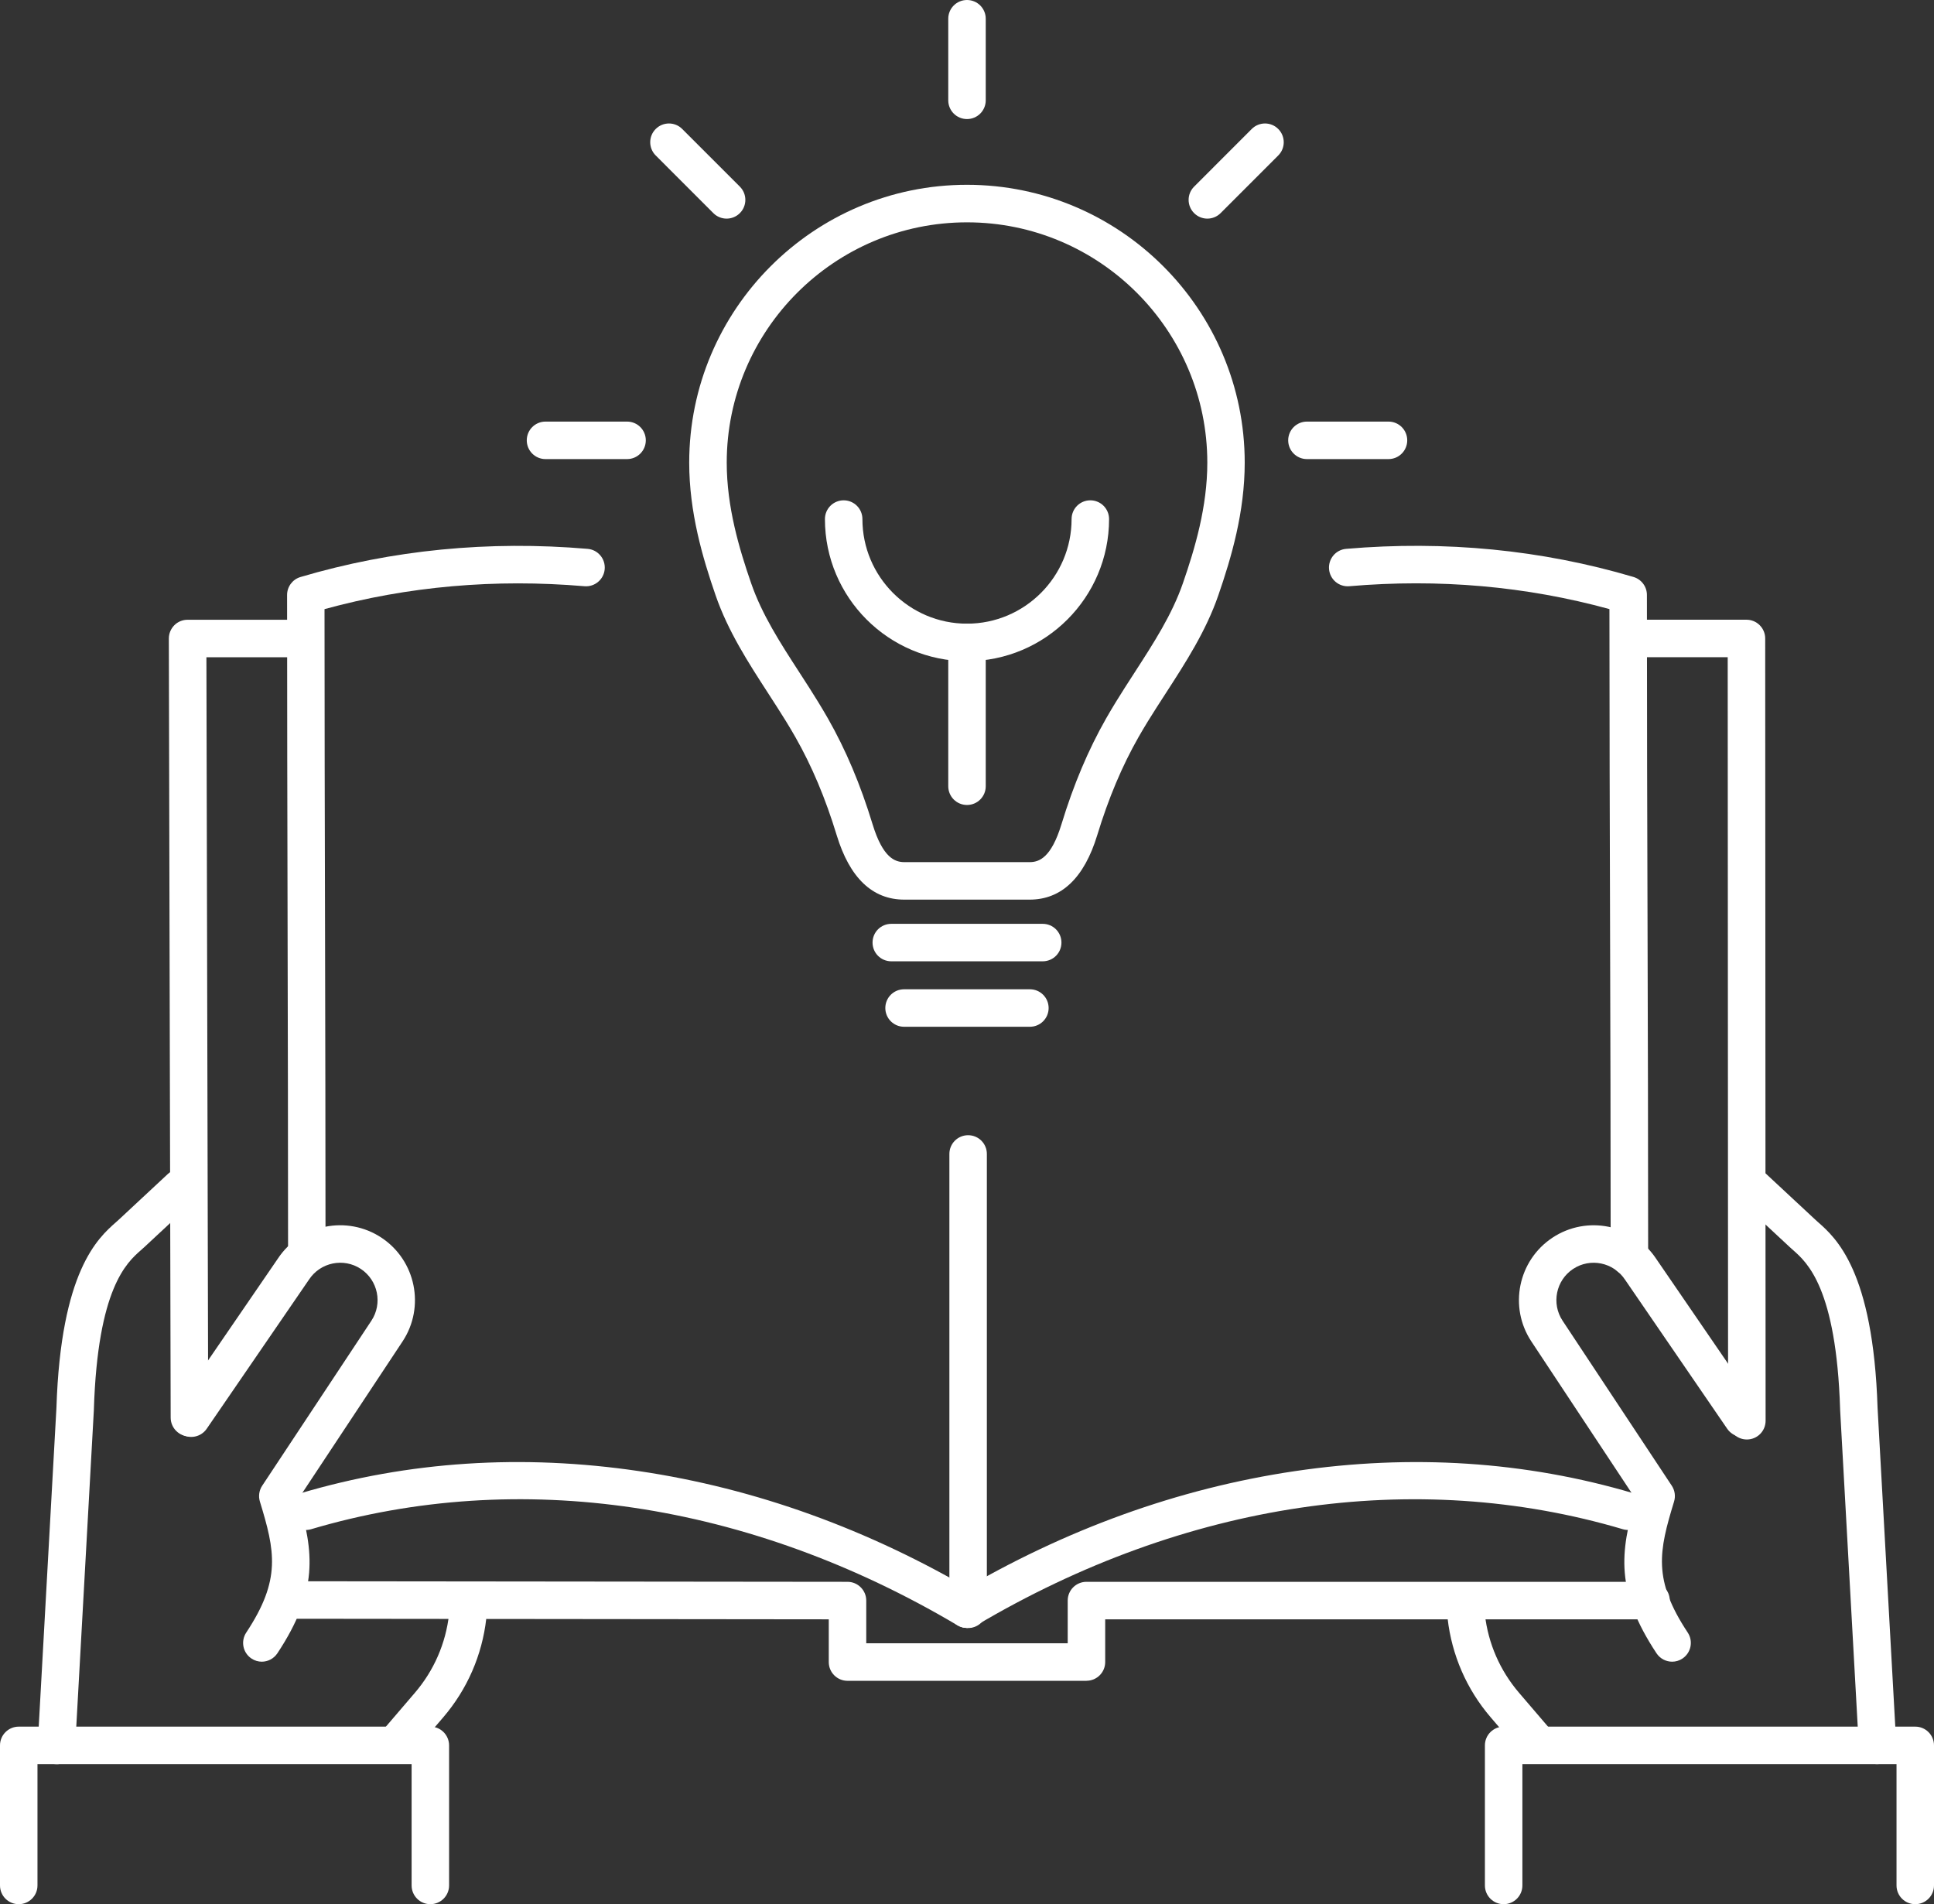 <svg width="129" height="127" viewBox="0 0 129 127" fill="none" xmlns="http://www.w3.org/2000/svg">
<rect x="0" y="0" width="129" height="127" fill="#333333" stroke="none"/>
<g clip-path="url(#clip0_383_49)">
<path d="M20.466 84.876C19.774 84.876 19.215 84.317 19.215 83.626C19.215 76.549 19.199 68.978 19.182 61.657C19.166 54.333 19.149 46.761 19.149 39.682C19.149 39.129 19.513 38.64 20.043 38.484C26.155 36.675 32.6 36.042 39.195 36.606C39.884 36.664 40.392 37.27 40.334 37.959C40.276 38.648 39.67 39.157 38.981 39.098C33.02 38.59 27.191 39.104 21.646 40.626C21.646 47.431 21.663 54.655 21.68 61.654C21.696 68.978 21.713 76.549 21.713 83.628C21.713 84.32 21.155 84.879 20.463 84.879L20.466 84.876Z" fill="white"/>
<path d="M64.497 108.573C64.281 108.573 64.061 108.518 63.861 108.398C49.943 100.155 34.634 97.879 20.752 101.991C20.088 102.188 19.393 101.811 19.199 101.147C19.002 100.485 19.38 99.788 20.043 99.593C27.244 97.46 34.845 96.965 42.632 98.118C50.399 99.268 57.969 102.002 65.136 106.248C65.731 106.601 65.928 107.367 65.575 107.959C65.342 108.354 64.925 108.573 64.497 108.573Z" fill="white"/>
<path d="M108.684 85.082C107.993 85.082 107.434 84.523 107.434 83.831C107.434 75.838 107.412 68.68 107.393 61.759C107.373 55.108 107.354 48.242 107.351 40.624C101.8 39.098 95.969 38.584 90.002 39.098C89.31 39.157 88.708 38.648 88.649 37.959C88.591 37.27 89.099 36.664 89.788 36.606C96.392 36.039 102.839 36.67 108.957 38.481C109.487 38.64 109.851 39.126 109.851 39.679C109.851 47.672 109.873 54.83 109.893 61.751C109.912 68.675 109.934 75.835 109.934 83.831C109.934 84.523 109.376 85.082 108.684 85.082Z" fill="white"/>
<path d="M64.5 108.573C64.072 108.573 63.656 108.354 63.422 107.959C63.069 107.365 63.267 106.598 63.861 106.248C71.028 102.002 78.599 99.268 86.366 98.118C94.153 96.965 101.753 97.462 108.954 99.593C109.615 99.791 109.993 100.485 109.798 101.147C109.601 101.808 108.907 102.186 108.245 101.991C94.364 97.882 79.054 100.157 65.136 108.398C64.936 108.518 64.717 108.573 64.5 108.573Z" fill="white"/>
<path d="M12.634 95.801C11.945 95.801 11.387 95.242 11.384 94.553L11.262 42.588C11.262 42.255 11.393 41.938 11.626 41.702C11.859 41.465 12.179 41.335 12.512 41.335H20.366C21.057 41.335 21.616 41.893 21.616 42.585C21.616 43.277 21.057 43.836 20.366 43.836H13.768L13.887 94.548C13.887 95.24 13.332 95.798 12.64 95.801H12.637H12.634Z" fill="white"/>
<path d="M72.467 112.102H56.53C55.838 112.102 55.28 111.543 55.28 110.852V108.001L19.021 107.962C18.332 107.962 17.771 107.401 17.771 106.712C17.771 106.023 18.332 105.461 19.021 105.461L56.53 105.5C57.219 105.5 57.78 106.062 57.78 106.751V109.599H71.217V106.751C71.217 106.059 71.776 105.5 72.467 105.5H110.126C110.818 105.5 111.376 106.059 111.376 106.751C111.376 107.442 110.818 108.001 110.126 108.001H73.718V110.849C73.718 111.541 73.159 112.099 72.467 112.099V112.102Z" fill="white"/>
<path d="M116.516 96.007C115.827 96.007 115.266 95.448 115.266 94.756L115.24 43.833H108.948C108.257 43.833 107.698 43.274 107.698 42.583C107.698 41.891 108.257 41.332 108.948 41.332H116.491C117.18 41.332 117.741 41.891 117.741 42.583L117.768 94.756C117.768 95.448 117.21 96.007 116.518 96.007H116.516Z" fill="white"/>
<path d="M102.484 117.428C102.131 117.428 101.781 117.281 101.534 116.992L99.422 114.527C97.825 112.663 96.836 110.388 96.558 107.948C96.481 107.262 96.972 106.642 97.658 106.564C98.345 106.487 98.964 106.981 99.042 107.665C99.261 109.607 100.05 111.416 101.32 112.899L103.431 115.364C103.881 115.889 103.82 116.678 103.295 117.128C103.059 117.331 102.77 117.428 102.481 117.428H102.484Z" fill="white"/>
<path d="M125.233 117.659C124.575 117.659 124.022 117.145 123.986 116.478L122.738 94.017C122.738 94.017 122.738 93.998 122.738 93.987C122.483 85.915 120.541 84.207 119.61 83.384C119.521 83.306 119.441 83.234 119.369 83.167L116.104 80.128C115.599 79.658 115.571 78.866 116.041 78.361C116.51 77.855 117.302 77.827 117.807 78.297L121.072 81.336C121.13 81.389 121.194 81.448 121.263 81.509C122.458 82.562 124.944 84.754 125.236 93.892L126.483 116.336C126.522 117.025 125.994 117.615 125.305 117.653C125.283 117.653 125.258 117.653 125.236 117.653L125.233 117.659Z" fill="white"/>
<path d="M127.75 127C127.058 127 126.5 126.441 126.5 125.75V117.659H101.545V125.75C101.545 126.441 100.987 127 100.295 127C99.603 127 99.045 126.441 99.045 125.75V116.409C99.045 116.078 99.175 115.758 99.411 115.525C99.645 115.292 99.964 115.158 100.295 115.158H127.75C128.442 115.158 129 115.719 129 116.409V125.75C129 126.441 128.442 127 127.75 127Z" fill="white"/>
<path d="M111.535 110.827C111.129 110.827 110.732 110.629 110.49 110.265C107.743 106.114 108.059 103.519 109.101 99.982L102.142 89.466C100.623 87.171 101.256 84.067 103.551 82.548C105.845 81.028 108.948 81.661 110.468 83.954L117.271 93.878C117.663 94.448 117.516 95.226 116.946 95.618C116.377 96.009 115.599 95.862 115.207 95.292L108.393 85.351C107.623 84.19 106.076 83.873 104.928 84.632C103.784 85.39 103.467 86.938 104.226 88.085L111.51 99.091C111.715 99.402 111.771 99.788 111.662 100.146C110.651 103.455 110.232 105.348 112.574 108.885C112.954 109.46 112.796 110.235 112.221 110.618C112.01 110.76 111.768 110.827 111.532 110.827H111.535Z" fill="white"/>
<path d="M26.513 117.428C26.224 117.428 25.936 117.328 25.699 117.128C25.174 116.678 25.113 115.889 25.563 115.364L27.675 112.899C28.944 111.416 29.733 109.607 29.953 107.665C30.03 106.978 30.647 106.487 31.336 106.564C32.022 106.642 32.514 107.262 32.436 107.948C32.158 110.388 31.169 112.663 29.572 114.528L27.461 116.992C27.213 117.281 26.863 117.428 26.511 117.428H26.513Z" fill="white"/>
<path d="M3.764 117.659C3.742 117.659 3.717 117.659 3.695 117.659C3.006 117.62 2.478 117.031 2.517 116.342L3.764 93.897C4.056 84.759 6.542 82.567 7.737 81.514C7.806 81.453 7.87 81.397 7.928 81.342L11.193 78.302C11.698 77.832 12.49 77.86 12.96 78.366C13.429 78.872 13.401 79.663 12.896 80.133L9.631 83.173C9.559 83.242 9.476 83.312 9.39 83.389C8.456 84.212 6.517 85.921 6.262 93.992C6.262 94.003 6.262 94.011 6.262 94.022L5.014 116.484C4.978 117.15 4.425 117.664 3.767 117.664L3.764 117.659Z" fill="white"/>
<path d="M1.25 127C0.558 127 0 126.441 0 125.75V116.409C0 115.717 0.561 115.158 1.25 115.158H28.705C29.036 115.158 29.355 115.289 29.589 115.525C29.822 115.758 29.955 116.078 29.955 116.409V125.75C29.955 126.441 29.394 127 28.705 127C28.014 127 27.455 126.441 27.455 125.75V117.659H2.5V125.75C2.5 126.441 1.939 127 1.25 127Z" fill="white"/>
<path d="M17.465 110.827C17.229 110.827 16.99 110.76 16.776 110.618C16.201 110.238 16.043 109.463 16.424 108.885C18.765 105.348 18.346 103.456 17.335 100.146C17.227 99.791 17.282 99.402 17.488 99.091L24.772 88.085C25.53 86.941 25.213 85.39 24.069 84.632C22.924 83.873 21.374 84.19 20.616 85.335L13.787 95.293C13.396 95.862 12.618 96.007 12.048 95.618C11.479 95.226 11.334 94.448 11.723 93.878L18.538 83.937C20.046 81.659 23.149 81.028 25.444 82.548C27.738 84.068 28.369 87.171 26.852 89.466L19.891 99.983C20.935 103.519 21.249 106.115 18.502 110.266C18.26 110.63 17.863 110.827 17.457 110.827H17.465Z" fill="white"/>
<path d="M64.575 108.582C63.883 108.582 63.325 108.023 63.325 107.331V76.963C63.325 76.271 63.883 75.713 64.575 75.713C65.267 75.713 65.825 76.271 65.825 76.963V107.331C65.825 108.023 65.267 108.582 64.575 108.582Z" fill="white"/>
<path d="M68.678 60.001H60.319C58.194 60.001 56.677 58.556 55.808 55.702C55.055 53.232 54.152 51.09 53.049 49.154C52.641 48.437 52.205 47.742 51.868 47.217C51.654 46.883 51.441 46.55 51.224 46.217C49.915 44.194 48.562 42.105 47.735 39.715C46.862 37.192 45.971 34.167 45.971 30.855C45.971 20.638 54.282 12.325 64.497 12.325C74.712 12.325 83.024 20.638 83.024 30.855C83.024 34.167 82.132 37.192 81.26 39.715C80.435 42.102 79.079 44.194 77.771 46.217C77.554 46.55 77.34 46.883 77.126 47.217C76.79 47.742 76.354 48.437 75.945 49.154C74.843 51.09 73.94 53.232 73.187 55.702C72.317 58.553 70.798 60.001 68.675 60.001H68.678ZM64.5 14.829C55.663 14.829 48.474 22.019 48.474 30.857C48.474 33.8 49.296 36.573 50.102 38.898C50.829 40.999 52.041 42.874 53.327 44.858C53.546 45.197 53.763 45.533 53.98 45.872C54.33 46.422 54.788 47.153 55.224 47.917C56.419 50.015 57.394 52.324 58.202 54.974C58.886 57.214 59.694 57.5 60.322 57.5H68.681C69.309 57.5 70.117 57.214 70.801 54.974C71.609 52.327 72.584 50.018 73.779 47.917C74.215 47.153 74.673 46.422 75.023 45.872C75.24 45.533 75.457 45.197 75.676 44.858C76.959 42.874 78.173 40.999 78.901 38.898C79.707 36.573 80.529 33.797 80.529 30.857C80.529 22.019 73.34 14.829 64.503 14.829H64.5Z" fill="white"/>
<path d="M69.55 64.115H59.45C58.758 64.115 58.2 63.557 58.2 62.865C58.2 62.173 58.758 61.615 59.45 61.615H69.55C70.242 61.615 70.8 62.173 70.8 62.865C70.8 63.557 70.242 64.115 69.55 64.115Z" fill="white"/>
<path d="M68.695 68.48H60.302C59.611 68.48 59.052 67.922 59.052 67.23C59.052 66.538 59.611 65.98 60.302 65.98H68.695C69.386 65.98 69.945 66.538 69.945 67.23C69.945 67.922 69.386 68.48 68.695 68.48Z" fill="white"/>
<path d="M64.5 7.941C63.808 7.941 63.25 7.382 63.25 6.691V1.25C63.25 0.558 63.808 0 64.5 0C65.192 0 65.75 0.558 65.75 1.25V6.691C65.75 7.382 65.192 7.941 64.5 7.941Z" fill="white"/>
<path d="M80.532 14.581C80.213 14.581 79.893 14.459 79.649 14.215C79.16 13.726 79.16 12.934 79.649 12.447L83.493 8.602C83.982 8.113 84.774 8.113 85.26 8.602C85.749 9.091 85.749 9.883 85.26 10.369L81.415 14.215C81.171 14.459 80.851 14.581 80.532 14.581Z" fill="white"/>
<path d="M92.614 30.619H87.174C86.483 30.619 85.924 30.06 85.924 29.368C85.924 28.676 86.483 28.118 87.174 28.118H92.614C93.305 28.118 93.864 28.676 93.864 29.368C93.864 30.06 93.305 30.619 92.614 30.619Z" fill="white"/>
<path d="M48.465 14.581C48.146 14.581 47.826 14.459 47.582 14.215L43.737 10.369C43.248 9.88 43.248 9.088 43.737 8.602C44.226 8.113 45.018 8.113 45.504 8.602L49.349 12.447C49.838 12.937 49.838 13.728 49.349 14.215C49.104 14.459 48.785 14.581 48.465 14.581Z" fill="white"/>
<path d="M41.826 30.619H36.386C35.695 30.619 35.136 30.06 35.136 29.368C35.136 28.676 35.695 28.118 36.386 28.118H41.826C42.517 28.118 43.076 28.676 43.076 29.368C43.076 30.06 42.517 30.619 41.826 30.619Z" fill="white"/>
<path d="M64.5 44.097C59.275 44.097 55.024 39.846 55.024 34.619C55.024 33.928 55.583 33.369 56.274 33.369C56.966 33.369 57.524 33.928 57.524 34.619C57.524 38.468 60.655 41.596 64.5 41.596C68.345 41.596 71.476 38.465 71.476 34.619C71.476 33.928 72.034 33.369 72.726 33.369C73.417 33.369 73.976 33.928 73.976 34.619C73.976 39.846 69.725 44.097 64.5 44.097Z" fill="white"/>
<path d="M64.5 53.688C63.808 53.688 63.25 53.129 63.25 52.438V42.844C63.25 42.152 63.808 41.593 64.5 41.593C65.192 41.593 65.75 42.152 65.75 42.844V52.438C65.75 53.129 65.192 53.688 64.5 53.688Z" fill="white"/>
</g>
<defs>
<clipPath id="clip0_383_49">
<rect width="129" height="127" fill="white"/>
</clipPath>
</defs>
</svg>
